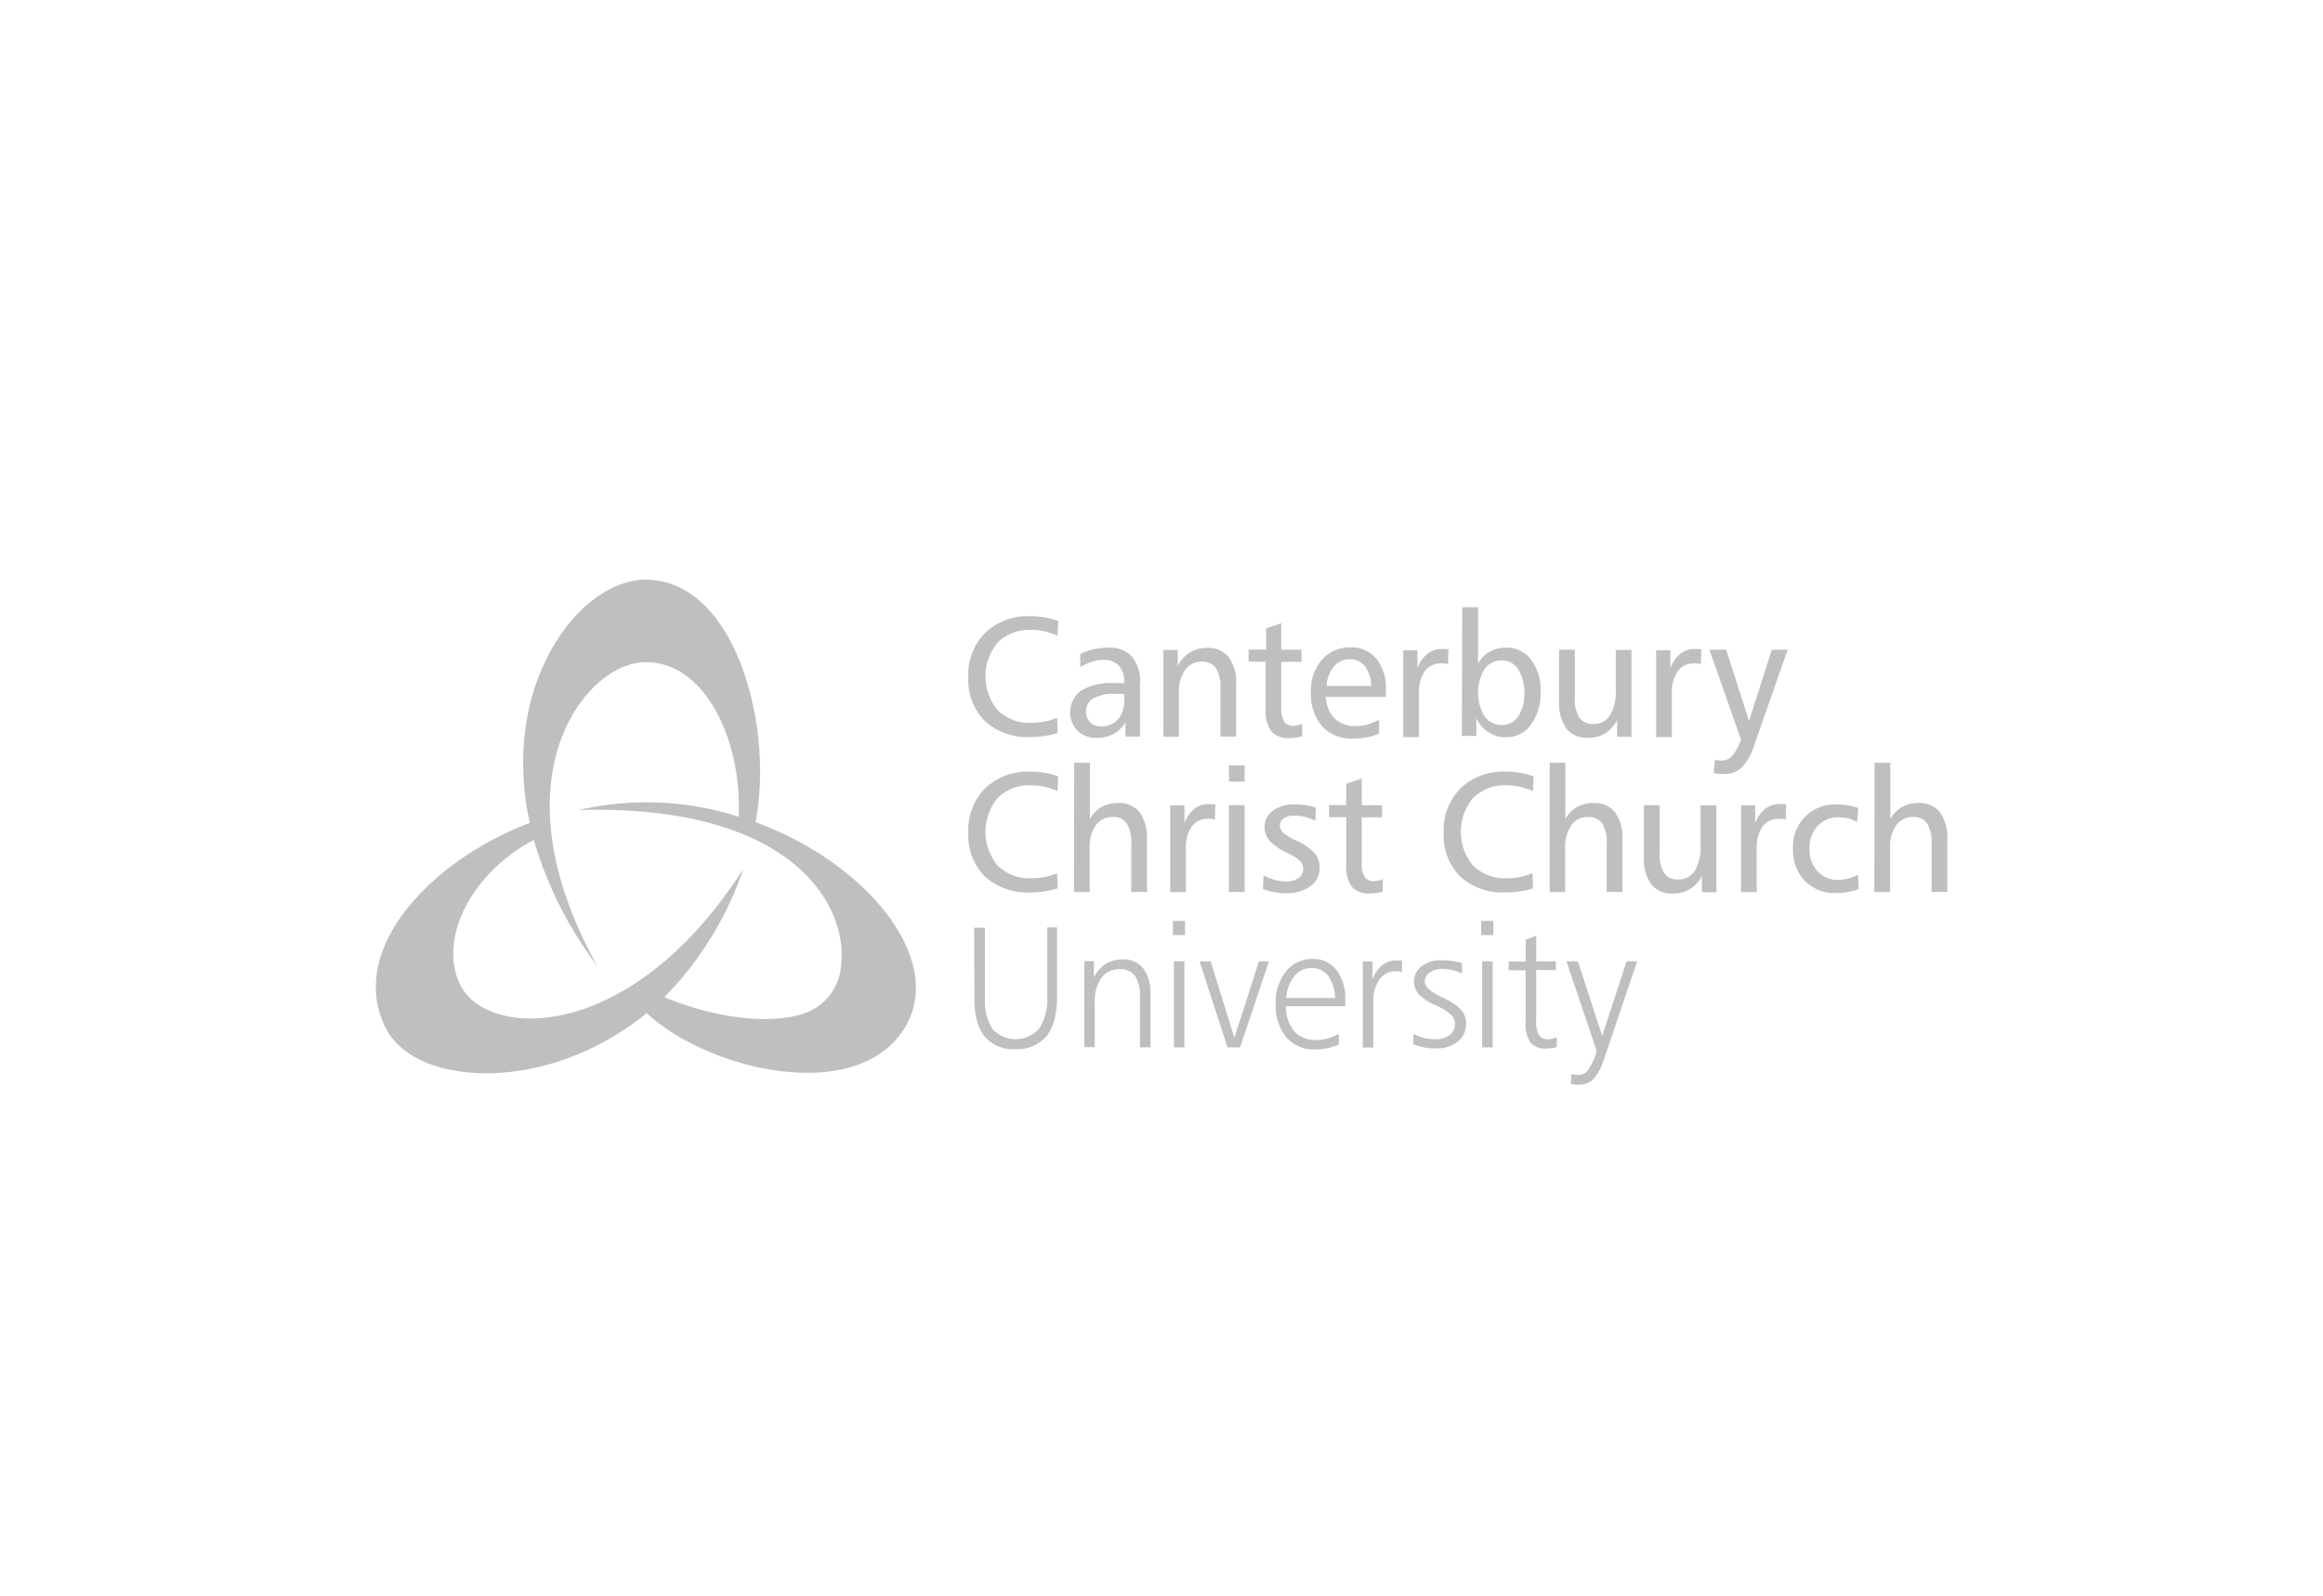 <svg id="CCCU" xmlns="http://www.w3.org/2000/svg" viewBox="0 0 371 255"><defs><style>.cls-1{fill:none;}.cls-2{fill:#bfbfbf;}</style></defs><title>CCCU</title><g id="Layer_21_copy_16" data-name="Layer 21 copy 16"><rect class="cls-1" width="371" height="255"/></g><path class="cls-2" d="M152.66,1236.36c3-15.36-3.26-38.76-17.54-38.76-10.53,0-23.36,16.62-18.51,38.85-15.66,5.91-29.34,20.21-23,32.78,4.67,9.35,25.66,10.69,41.67-2.39,10.14,9.39,34.21,14.81,41.45,1.93,6-10.7-6.25-25.87-24-32.41M166.25,1260a8.79,8.79,0,0,1-5.68,6.84c-5.67,2-14.8.69-22.46-2.56a53.74,53.74,0,0,0,12.6-20.47c-17.63,27.57-40.24,27.3-45,18.88-3.83-6.82.83-17.8,11.54-23.52a61.69,61.69,0,0,0,10.15,20.13c-16.84-30.13-1.78-48.53,7.69-48.53,9.84,0,15.46,13.08,14.87,24.69a48.17,48.17,0,0,0-25.53-1.06c34.73-1,43.53,15.89,41.79,25.6" transform="translate(-32 -1105)"/><path class="cls-2" d="M201,1204.23l-.11,2.31a11.44,11.44,0,0,0-2.1-.69,9.86,9.86,0,0,0-2.1-.23,7.12,7.12,0,0,0-5.33,2,8.44,8.44,0,0,0,0,10.85,7.22,7.22,0,0,0,5.37,2,11.16,11.16,0,0,0,2.1-.2,12.28,12.28,0,0,0,2-.6l.08,2.42a13,13,0,0,1-2.07.48,15.79,15.79,0,0,1-2.33.16,10,10,0,0,1-7.22-2.55,9.22,9.22,0,0,1-2.64-7,9.51,9.51,0,0,1,2.69-7.1,9.91,9.91,0,0,1,7.25-2.64,13.37,13.37,0,0,1,2.32.19,9.79,9.79,0,0,1,2.08.57" transform="translate(-32 -1105)"/><path class="cls-2" d="M214.06,1214.25v8.41h-2.32v-2.28a5.22,5.22,0,0,1-1.92,1.88,5.54,5.54,0,0,1-2.65.61,4.29,4.29,0,0,1-3.09-1.13,4.3,4.3,0,0,1,.61-6.43,9.18,9.18,0,0,1,5.13-1.2h1.72v-.27a3.52,3.52,0,0,0-.87-2.53,3.23,3.23,0,0,0-2.42-.9,5.83,5.83,0,0,0-1.8.29,9,9,0,0,0-1.92.87l0-2.1a8.77,8.77,0,0,1,2.12-.75,10.75,10.75,0,0,1,2.39-.25,4.71,4.71,0,0,1,3.77,1.45,6.41,6.41,0,0,1,1.27,4.33m-4.07,1.58a6.52,6.52,0,0,0-3.39.73,2.33,2.33,0,0,0-1.18,2.1,2.28,2.28,0,0,0,.67,1.71,2.35,2.35,0,0,0,1.74.67,3.47,3.47,0,0,0,2.7-1.13,4.45,4.45,0,0,0,1-3.05v-1Z" transform="translate(-32 -1105)"/><path class="cls-2" d="M229.42,1214.29v8.37h-2.51v-7.79a5.6,5.6,0,0,0-.73-3.17,2.62,2.62,0,0,0-2.27-1,3.1,3.1,0,0,0-2.63,1.31,6,6,0,0,0-1,3.61v7.07H217.8v-13.87h2.3v2.57a5.31,5.31,0,0,1,1.93-2.16,5.14,5.14,0,0,1,2.77-.73,4.16,4.16,0,0,1,3.45,1.48,6.89,6.89,0,0,1,1.17,4.34" transform="translate(-32 -1105)"/><path class="cls-2" d="M236.62,1204.55v4.24h3.24v1.94h-3.24v7.21a4.24,4.24,0,0,0,.47,2.31,1.67,1.67,0,0,0,1.51.69,2.92,2.92,0,0,0,.61-.08,5,5,0,0,0,.76-.24l0,2a9.07,9.07,0,0,1-1,.21,8.93,8.93,0,0,1-1,.07,3.62,3.62,0,0,1-2.95-1.09,5.87,5.87,0,0,1-.89-3.65v-7.46h-2.72v-1.94h2.8v-3.39Z" transform="translate(-32 -1105)"/><path class="cls-2" d="M253.34,1215.26v1.06h-9.58a5.08,5.08,0,0,0,1.38,3.44,4.57,4.57,0,0,0,3.36,1.23,6.87,6.87,0,0,0,1.85-.25,8.45,8.45,0,0,0,1.89-.77v2.22a8.79,8.79,0,0,1-1.94.59,12.89,12.89,0,0,1-2.33.2,6.13,6.13,0,0,1-4.84-2,7.81,7.81,0,0,1-1.77-5.4,7.46,7.46,0,0,1,1.74-5.16,5.8,5.8,0,0,1,4.56-2,5.16,5.16,0,0,1,4.17,1.81,7.54,7.54,0,0,1,1.51,5m-2.35-.66a5.36,5.36,0,0,0-1-3.15,3,3,0,0,0-2.44-1.1,3.16,3.16,0,0,0-2.5,1.14,5.42,5.42,0,0,0-1.19,3.11Z" transform="translate(-32 -1105)"/><path class="cls-2" d="M263.33,1208.66l-.08,2.44a3.23,3.23,0,0,0-.55-.12,2.81,2.81,0,0,0-.5,0,3.14,3.14,0,0,0-2.65,1.24,5.79,5.79,0,0,0-.93,3.53v7h-2.51v-13.87h2.27v2.87a5.11,5.11,0,0,1,1.57-2.29,3.63,3.63,0,0,1,2.33-.79l.49,0,.56.06" transform="translate(-32 -1105)"/><path class="cls-2" d="M265.53,1202h2.52v9a4.93,4.93,0,0,1,1.86-1.9,5.2,5.2,0,0,1,2.61-.64,4.84,4.84,0,0,1,4,1.92,8,8,0,0,1,1.52,5.09,8.51,8.51,0,0,1-1.54,5.3,4.78,4.78,0,0,1-4,2,4.91,4.91,0,0,1-2.72-.76,5.65,5.65,0,0,1-2-2.25v2.8h-2.31Zm6.38,8.49a3.32,3.32,0,0,0-2.82,1.39,7.33,7.33,0,0,0,0,7.53,3.26,3.26,0,0,0,2.74,1.4,3.05,3.05,0,0,0,2.62-1.36,6.27,6.27,0,0,0,1-3.7,6.76,6.76,0,0,0-1-3.84,3,3,0,0,0-2.56-1.42" transform="translate(-32 -1105)"/><path class="cls-2" d="M281,1208.79h2.51v7.7a5.5,5.5,0,0,0,.72,3.16,2.57,2.57,0,0,0,2.24,1,3,3,0,0,0,2.67-1.4,7.38,7.38,0,0,0,.91-4v-6.43h2.51v13.87h-2.3V1220a5.3,5.3,0,0,1-1.89,2.16,5.19,5.19,0,0,1-2.76.7,4.14,4.14,0,0,1-3.44-1.47,6.84,6.84,0,0,1-1.17-4.33Z" transform="translate(-32 -1105)"/><path class="cls-2" d="M303.72,1208.66l-.08,2.44a3.45,3.45,0,0,0-.55-.12,2.89,2.89,0,0,0-.5,0,3.13,3.13,0,0,0-2.65,1.24,5.79,5.79,0,0,0-.93,3.53v7H296.5v-13.87h2.27v2.87a5.11,5.11,0,0,1,1.57-2.29,3.63,3.63,0,0,1,2.33-.79l.48,0,.57.06" transform="translate(-32 -1105)"/><path class="cls-2" d="M305,1208.79h2.68l3.66,11.39,3.63-11.39h2.53l-5.35,15.27a9,9,0,0,1-2,3.57,3.9,3.9,0,0,1-2.82,1,7.51,7.51,0,0,1-.8,0,8.28,8.28,0,0,1-.84-.16l.21-2.12a3.82,3.82,0,0,0,.62.13,3.64,3.64,0,0,0,.56,0,2.1,2.1,0,0,0,1.61-.78,8.48,8.48,0,0,0,1.36-2.57Z" transform="translate(-32 -1105)"/><path class="cls-2" d="M201,1229.05l-.11,2.32a11.44,11.44,0,0,0-2.1-.69,9.86,9.86,0,0,0-2.1-.23,7.12,7.12,0,0,0-5.33,2,8.44,8.44,0,0,0,0,10.85,7.26,7.26,0,0,0,5.37,2,11.16,11.16,0,0,0,2.1-.2,12.28,12.28,0,0,0,2-.6l.08,2.41a11.17,11.17,0,0,1-2.07.48,15.76,15.76,0,0,1-2.33.17,10,10,0,0,1-7.22-2.55,9.22,9.22,0,0,1-2.64-7,9.5,9.5,0,0,1,2.69-7.1,9.91,9.91,0,0,1,7.25-2.64,13.37,13.37,0,0,1,2.32.19,10.41,10.41,0,0,1,2.08.56" transform="translate(-32 -1105)"/><path class="cls-2" d="M203.56,1226.85h2.51v9a4.8,4.8,0,0,1,1.84-1.92,5.22,5.22,0,0,1,2.64-.65,4.16,4.16,0,0,1,3.46,1.48,6.88,6.88,0,0,1,1.17,4.33v8.38h-2.51v-7.8a5.5,5.5,0,0,0-.74-3.16,2.59,2.59,0,0,0-2.26-1,3.12,3.12,0,0,0-2.64,1.3,6,6,0,0,0-1,3.62v7.07h-2.51Z" transform="translate(-32 -1105)"/><path class="cls-2" d="M226.11,1233.49l-.08,2.44a4.77,4.77,0,0,0-.55-.13,4.19,4.19,0,0,0-.5,0,3.11,3.11,0,0,0-2.65,1.24,5.79,5.79,0,0,0-.93,3.53v6.94h-2.51v-13.86h2.27v2.86a5.13,5.13,0,0,1,1.57-2.28,3.65,3.65,0,0,1,2.33-.79l.49,0,.56.06" transform="translate(-32 -1105)"/><path class="cls-2" d="M228.27,1227.28h2.51v2.58h-2.51Zm0,6.34h2.51v13.86h-2.51Z" transform="translate(-32 -1105)"/><path class="cls-2" d="M242.17,1234l-.1,2.1a8.55,8.55,0,0,0-1.67-.6,7.78,7.78,0,0,0-1.73-.2,2.77,2.77,0,0,0-1.64.43,1.35,1.35,0,0,0-.62,1.15,1.54,1.54,0,0,0,.51,1.13,8.71,8.71,0,0,0,2.11,1.27,8.72,8.72,0,0,1,2.92,2,3.46,3.46,0,0,1,.8,2.3,3.57,3.57,0,0,1-1.48,3,6.56,6.56,0,0,1-4,1.11,9.28,9.28,0,0,1-1.82-.18,9.48,9.48,0,0,1-1.75-.5l.09-2.17a8.55,8.55,0,0,0,1.84.72,6.92,6.92,0,0,0,1.76.25,3.26,3.26,0,0,0,2-.55,1.78,1.78,0,0,0,.73-1.48,1.75,1.75,0,0,0-.44-1.19,7,7,0,0,0-2-1.3,9.64,9.64,0,0,1-2.93-2,3.23,3.23,0,0,1-.79-2.16,3.15,3.15,0,0,1,1.34-2.63,5.8,5.8,0,0,1,3.57-1,11.16,11.16,0,0,1,3.36.53" transform="translate(-32 -1105)"/><path class="cls-2" d="M249.48,1229.38v4.24h3.24v1.94h-3.24v7.21a4.26,4.26,0,0,0,.46,2.31,1.69,1.69,0,0,0,1.52.69,2.92,2.92,0,0,0,.6-.08,5.1,5.1,0,0,0,.77-.24l0,2a8.62,8.62,0,0,1-1,.21,8.77,8.77,0,0,1-1,.06,3.61,3.61,0,0,1-2.95-1.08A5.8,5.8,0,0,1,247,1243v-7.46h-2.73v-1.94H247v-3.39Z" transform="translate(-32 -1105)"/><path class="cls-2" d="M276.92,1229.05l-.1,2.32a11.53,11.53,0,0,0-2.11-.69,9.84,9.84,0,0,0-2.09-.23,7.16,7.16,0,0,0-5.34,2,8.44,8.44,0,0,0,0,10.85,7.29,7.29,0,0,0,5.37,2,11.16,11.16,0,0,0,2.1-.2,12.28,12.28,0,0,0,2-.6l.08,2.41a10.81,10.81,0,0,1-2.07.48,15.66,15.66,0,0,1-2.33.17,10,10,0,0,1-7.22-2.55,9.22,9.22,0,0,1-2.64-7,9.47,9.47,0,0,1,2.7-7.1,9.87,9.87,0,0,1,7.24-2.64,13.29,13.29,0,0,1,2.32.19,10.41,10.41,0,0,1,2.08.56" transform="translate(-32 -1105)"/><path class="cls-2" d="M279.5,1226.85H282v9a4.8,4.8,0,0,1,1.84-1.92,5.23,5.23,0,0,1,2.65-.65,4.15,4.15,0,0,1,3.45,1.48,6.88,6.88,0,0,1,1.17,4.33v8.38h-2.51v-7.8a5.5,5.5,0,0,0-.74-3.16,2.59,2.59,0,0,0-2.26-1,3.09,3.09,0,0,0-2.63,1.3,6,6,0,0,0-1,3.62v7.07H279.5Z" transform="translate(-32 -1105)"/><path class="cls-2" d="M294.55,1233.62h2.51v7.7a5.42,5.42,0,0,0,.73,3.16,2.54,2.54,0,0,0,2.23,1,3,3,0,0,0,2.67-1.4,7.38,7.38,0,0,0,.91-4v-6.43h2.52v13.87h-2.31v-2.66a4.84,4.84,0,0,1-4.64,2.87,4.14,4.14,0,0,1-3.45-1.47,6.84,6.84,0,0,1-1.17-4.33Z" transform="translate(-32 -1105)"/><path class="cls-2" d="M317.27,1233.49l-.08,2.44a4.77,4.77,0,0,0-.55-.13,4.19,4.19,0,0,0-.5,0,3.11,3.11,0,0,0-2.65,1.24,5.79,5.79,0,0,0-.93,3.53v6.94h-2.51v-13.86h2.27v2.86a5.13,5.13,0,0,1,1.57-2.28,3.65,3.65,0,0,1,2.33-.79l.49,0,.56.06" transform="translate(-32 -1105)"/><path class="cls-2" d="M328.79,1234.09l-.19,2.22a5.48,5.48,0,0,0-1.36-.56,6.15,6.15,0,0,0-1.55-.19,4.42,4.42,0,0,0-3.39,1.37,5,5,0,0,0-1.3,3.6,5.21,5.21,0,0,0,1.26,3.65,4.32,4.32,0,0,0,3.35,1.37,6.18,6.18,0,0,0,1.53-.2,7.76,7.76,0,0,0,1.58-.61l.13,2.28a9.41,9.41,0,0,1-1.75.47,10.3,10.3,0,0,1-1.86.16,6.62,6.62,0,0,1-5-1.94,7.06,7.06,0,0,1-1.88-5.13,6.68,6.68,0,0,1,7.06-7.07,11.14,11.14,0,0,1,1.77.14,7.81,7.81,0,0,1,1.58.44" transform="translate(-32 -1105)"/><path class="cls-2" d="M331.38,1226.85h2.51v9a4.94,4.94,0,0,1,1.84-1.92,5.23,5.23,0,0,1,2.65-.65,4.12,4.12,0,0,1,3.45,1.48,6.88,6.88,0,0,1,1.17,4.33v8.38h-2.51v-7.8a5.59,5.59,0,0,0-.73-3.16,2.62,2.62,0,0,0-2.27-1,3.11,3.11,0,0,0-2.63,1.3,5.94,5.94,0,0,0-1,3.62v7.07h-2.51Z" transform="translate(-32 -1105)"/><path class="cls-2" d="M187.58,1253.19h1.73v11.28a8.16,8.16,0,0,0,1.22,4.93,5,5,0,0,0,7.45-.12,8.64,8.64,0,0,0,1.27-5.14v-11h1.57v11.06q0,4.21-1.67,6.3a6.06,6.06,0,0,1-5,2.09,5.91,5.91,0,0,1-4.88-2q-1.65-2-1.65-6Z" transform="translate(-32 -1105)"/><path class="cls-2" d="M215.74,1263.93v8.38h-1.67v-8a5.9,5.9,0,0,0-.79-3.4,2.82,2.82,0,0,0-2.46-1.09,3.46,3.46,0,0,0-2.92,1.4,6.4,6.4,0,0,0-1.06,3.93v7.13h-1.67v-13.75h1.54v2.62a5.32,5.32,0,0,1,1.88-2.17,5,5,0,0,1,2.7-.72,4,4,0,0,1,3.31,1.45,6.64,6.64,0,0,1,1.14,4.19" transform="translate(-32 -1105)"/><path class="cls-2" d="M219.32,1252.11h1.94v2.26h-1.94Zm.16,6.45h1.67v13.75h-1.67Z" transform="translate(-32 -1105)"/><polygon class="cls-2" points="191.58 153.56 193.35 153.56 197.14 165.79 201.06 153.56 202.67 153.56 198.04 167.31 196.04 167.31 191.58 153.56"/><path class="cls-2" d="M246.85,1264.75v1h-9.47a6,6,0,0,0,1.33,4,4.49,4.49,0,0,0,3.52,1.38,6.62,6.62,0,0,0,1.8-.25,8.05,8.05,0,0,0,1.8-.74v1.71a8.91,8.91,0,0,1-1.81.59,9.45,9.45,0,0,1-1.94.2,5.84,5.84,0,0,1-4.65-1.93,7.93,7.93,0,0,1-1.68-5.36,7.76,7.76,0,0,1,1.63-5.16,5.27,5.27,0,0,1,4.26-2,4.62,4.62,0,0,1,3.8,1.75,7.39,7.39,0,0,1,1.41,4.76m-1.62-.28a6.41,6.41,0,0,0-1.12-3.55,3.23,3.23,0,0,0-2.66-1.23,3.44,3.44,0,0,0-2.73,1.29,6.07,6.07,0,0,0-1.29,3.49Z" transform="translate(-32 -1105)"/><path class="cls-2" d="M255.91,1258.47v1.78c-.19,0-.36-.08-.52-.1l-.41,0a3.12,3.12,0,0,0-2.66,1.3,6,6,0,0,0-1,3.62v7.27h-1.67v-13.75h1.54v2.93a4.88,4.88,0,0,1,1.5-2.28,3.59,3.59,0,0,1,2.33-.81,2.68,2.68,0,0,1,.39,0,4.57,4.57,0,0,1,.46,0" transform="translate(-32 -1105)"/><path class="cls-2" d="M265.48,1258.87v1.61a8.79,8.79,0,0,0-1.55-.51,7.07,7.07,0,0,0-1.6-.18,3.4,3.4,0,0,0-2,.56,1.67,1.67,0,0,0-.78,1.44c0,.81.87,1.63,2.61,2.45l.39.19a8.87,8.87,0,0,1,2.82,1.89,3.26,3.26,0,0,1,.77,2.2,3.51,3.51,0,0,1-1.32,2.88,5.47,5.47,0,0,1-3.57,1.08,10.16,10.16,0,0,1-1.87-.17,7.21,7.21,0,0,1-1.65-.51v-1.64a8.05,8.05,0,0,0,1.72.65,7.13,7.13,0,0,0,1.7.21,3.83,3.83,0,0,0,2.33-.66,2.06,2.06,0,0,0,.89-1.71,2.2,2.2,0,0,0-.52-1.47,9.46,9.46,0,0,0-2.6-1.6,8.93,8.93,0,0,1-2.73-1.82,3.1,3.1,0,0,1,.52-4.41,4.94,4.94,0,0,1,3.16-.95,14,14,0,0,1,1.74.11,9.84,9.84,0,0,1,1.58.36" transform="translate(-32 -1105)"/><path class="cls-2" d="M268.56,1252.11h1.94v2.26h-1.94Zm.16,6.45h1.67v13.75h-1.67Z" transform="translate(-32 -1105)"/><path class="cls-2" d="M277.34,1254.47v4.09h3.13v1.4h-3.13V1268a4.53,4.53,0,0,0,.43,2.34,1.63,1.63,0,0,0,1.48.66,2.72,2.72,0,0,0,.69-.09,4.22,4.22,0,0,0,.69-.21v1.54a5.12,5.12,0,0,1-.84.2,6.4,6.4,0,0,1-.88.06,3,3,0,0,1-2.51-1,5.42,5.42,0,0,1-.74-3.25V1260h-2.72v-1.4h2.72v-3.48Z" transform="translate(-32 -1105)"/><path class="cls-2" d="M282.17,1258.56H284l3.88,11.93,3.9-11.93h1.69l-5.35,15.79a8.16,8.16,0,0,1-1.63,3,3.06,3.06,0,0,1-2.28.91,5.18,5.18,0,0,1-.66,0l-.7-.12.13-1.55.07,0a8.61,8.61,0,0,0,1,.13,2,2,0,0,0,1.61-.82,10.52,10.52,0,0,0,1.35-3Z" transform="translate(-32 -1105)"/></svg>
